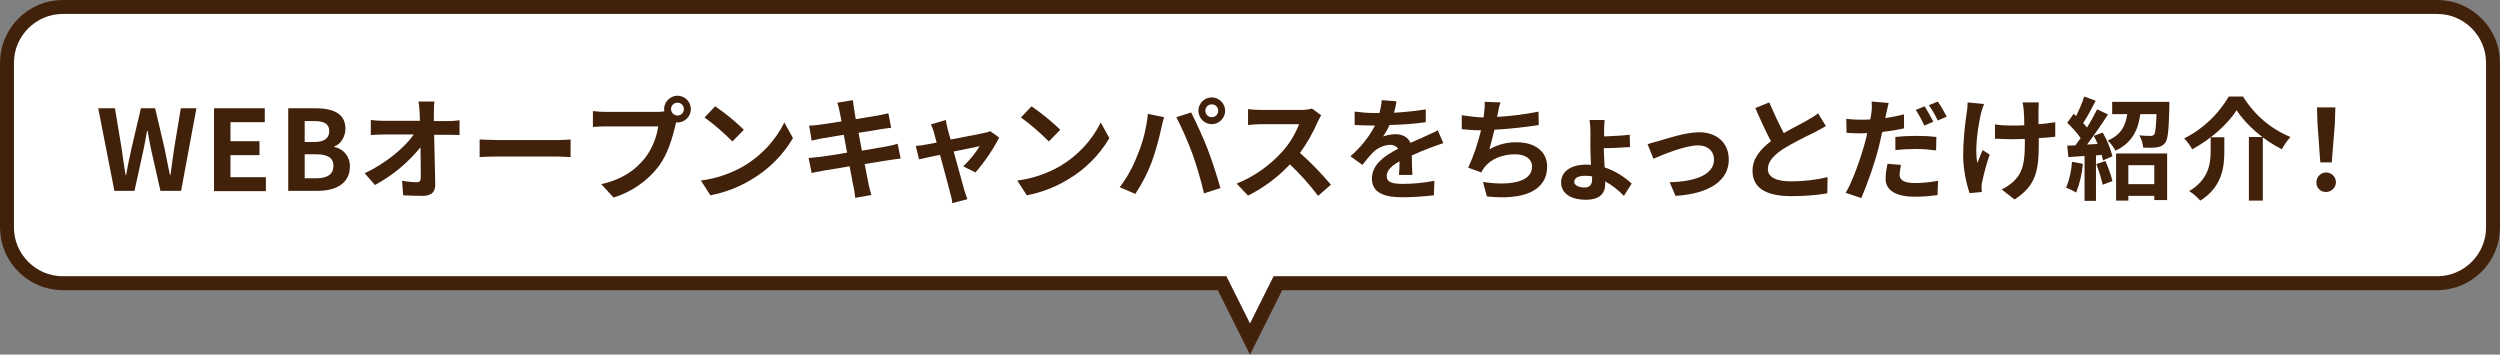 <?xml version="1.0" encoding="utf-8"?>
<!-- Generator: Adobe Illustrator 24.0.2, SVG Export Plug-In . SVG Version: 6.00 Build 0)  -->
<svg version="1.1" id="レイヤー_1" xmlns="http://www.w3.org/2000/svg" xmlns:xlink="http://www.w3.org/1999/xlink" x="0px"
	 y="0px" viewBox="0 0 896 127.1" style="enable-background:new 0 0 896 127.1;" xml:space="preserve">
<rect x="0" y="0" width="896" height="127.1" fill="#808080" stroke="none"/>
<style type="text/css">
	.st0{fill:#FFFFFF;stroke:#42210B;stroke-width:5;stroke-miterlimit:10;}
	.st1{fill:#42210B;}
</style>
<title>weboc-fukidashi</title>
<g id="レイヤー_2_1_">
	<g id="文字">
		<path class="st0" d="M873.5,2.5h-851c-11,0-20,9-20,20v59c0,11,9,20,20,20H438l10,20l10-20h415.5c11,0,20-9,20-20v-59
			C893.5,11.5,884.5,2.5,873.5,2.5z"/>
		<path class="st1" d="M35.2,38.8h6l2.4,14.5c0.4,3.1,0.9,6.2,1.4,9.4h0.2c0.6-3.2,1.2-6.4,1.9-9.4l3.4-14.5h5.1l3.4,14.5
			c0.6,3,1.2,6.2,1.9,9.4h0.2c0.4-3.2,0.9-6.4,1.3-9.4l2.4-14.5h5.6l-5.5,29.6h-7.4l-3.3-14.6c-0.5-2.3-0.9-4.6-1.3-6.9h-0.2
			c-0.4,2.3-0.8,4.6-1.3,6.9l-3.2,14.6h-7.2L35.2,38.8z"/>
		<path class="st1" d="M76.7,38.8h18.2v5H82.6v6.8H93v5H82.6v7.9h12.7v5H76.7V38.8z"/>
		<path class="st1" d="M103.3,38.8h9.8c6.1,0,10.7,1.8,10.7,7.3c0,2.7-1.5,5.5-4,6.4v0.2c3.4,0.6,5.7,3.6,5.6,7c0,6-5,8.7-11.5,8.7
			h-10.6V38.8z M112.6,50.9c3.8,0,5.4-1.5,5.4-3.9c0-2.6-1.8-3.6-5.3-3.6h-3.5v7.5H112.6z M113.3,63.9c4,0,6.2-1.4,6.2-4.5
			c0-2.9-2.2-4.1-6.2-4.1h-4.1v8.6H113.3z"/>
		<path class="st1" d="M155.5,40.5c0,0.9,0,1.8,0,2.9h5c1.4,0,2.8-0.1,4.2-0.3v5.3c-1.3,0-2.8-0.1-3.9-0.1h-5.2
			c0.1,5.8,0.3,12.5,0.4,17.9c0,2.6-1.4,4-4.5,4c-2.4,0-4.7-0.1-7-0.2l-0.4-5.2c1.8,0.3,3.5,0.5,5.3,0.5c1,0,1.4-0.5,1.4-1.7
			c0-2.7,0-6.7-0.1-10.8c-4.5,5.5-10,10.1-16.3,13.5l-3.7-4.2c7.8-3.7,14.4-9.3,17.6-13.9h-10.8c-1.4,0-3.2,0.1-4.6,0.2V43
			c1.5,0.2,3,0.3,4.4,0.3h13.2c0-1-0.1-2-0.1-2.9c-0.1-1.7-0.2-3-0.4-4h5.7C155.5,37.8,155.5,39.1,155.5,40.5z"/>
		<path class="st1" d="M178.3,50.2h21.5c1.9,0,3.6-0.2,4.7-0.2v6.3c-1,0-3-0.2-4.7-0.2h-21.5c-2.3,0-5,0.1-6.4,0.2v-6.3
			C173.3,50,176.2,50.2,178.3,50.2z"/>
		<path class="st1" d="M242.8,34.3c2.6,0,4.8,2.1,4.8,4.8c0,2.6-2.1,4.8-4.8,4.8c-0.2,0-0.3,0-0.5,0c-0.1,0.4-0.2,0.8-0.3,1.2
			c-0.9,3.9-2.6,10.1-6,14.6c-4.1,5.3-9.7,9.1-16.1,11.1l-4.4-4.8c7.9-1.8,12.4-5.3,15.7-9.4c2.5-3.3,4.1-7.2,4.7-11.3h-18.6
			c-1.8,0-3.8,0.1-4.8,0.2v-5.7c1.6,0.2,3.2,0.3,4.8,0.3h18.5c0.8,0,1.5-0.1,2.3-0.2c0-0.3-0.1-0.5-0.1-0.8
			C238,36.5,240.2,34.3,242.8,34.3z M242.8,41.4c1.3,0,2.3-1,2.3-2.3s-1-2.3-2.3-2.3c-1.3,0-2.3,1-2.3,2.3
			C240.5,40.4,241.6,41.4,242.8,41.4z"/>
		<path class="st1" d="M266.6,59.5c6.2-3.7,11.3-9.1,14.5-15.6l3.1,5.6c-3.6,6.1-8.7,11.2-14.8,14.8c-4.6,2.8-9.6,4.7-14.8,5.7
			l-3.4-5.3C256.7,64,261.9,62.2,266.6,59.5z M266.6,46.5l-4.1,4.2c-3.1-3.1-6.4-6-10-8.6l3.8-4C260,40.6,263.4,43.4,266.6,46.5z"/>
		<path class="st1" d="M300.1,36.8l5.6-0.9c0.1,0.8,0.2,2.2,0.4,3.1c0.1,0.6,0.3,1.9,0.6,3.7c3.4-0.6,6.4-1,7.9-1.3
			c1.3-0.2,2.8-0.6,3.8-0.8l1,5.2c-0.9,0.1-2.5,0.3-3.7,0.5c-1.6,0.3-4.7,0.8-8,1.3c0.4,2,0.8,4.2,1.2,6.4c3.6-0.6,6.9-1.2,8.7-1.5
			c1.6-0.3,3-0.6,4.1-1l1.1,5.3c-1.1,0.1-2.7,0.4-4.2,0.6c-1.9,0.3-5.2,0.8-8.7,1.4c0.6,3.3,1.2,6,1.4,7.2s0.7,2.6,1,3.9l-5.8,1
			c-0.2-1.5-0.3-2.9-0.6-4s-0.7-3.9-1.4-7.3c-4.1,0.7-7.8,1.3-9.6,1.6s-3.1,0.6-4,0.8l-1.1-5.4c1.1,0,2.9-0.3,4.2-0.4
			c1.8-0.2,5.6-0.8,9.6-1.5c-0.4-2.2-0.8-4.4-1.2-6.4c-3.5,0.6-6.6,1.1-7.8,1.3s-2.3,0.5-3.7,0.8L290,45c1.3,0,2.5-0.1,3.7-0.3
			c1.4-0.2,4.5-0.6,7.9-1.2c-0.3-1.7-0.6-3-0.7-3.6C300.7,38.7,300.4,37.8,300.1,36.8z"/>
		<path class="st1" d="M339.6,46.1c0.3,1,0.6,2.3,1.1,3.9c5.1-1,10.7-2,12.2-2.4c0.7-0.1,1.4-0.3,2-0.6l3.2,2.3
			c-2.3,4.5-5.2,8.7-8.5,12.5l-4.4-2.2c2.3-2.1,4.3-4.6,5.9-7.2c-1,0.2-5,1-9.3,1.9c1.5,5.5,3.2,11.7,3.8,13.8
			c0.2,0.7,0.8,2.5,1.1,3.3l-5.4,1.4c-0.1-1.2-0.4-2.4-0.7-3.5c-0.6-2.2-2.2-8.4-3.7-13.8c-3.4,0.7-6.3,1.3-7.5,1.6l-1.2-4.8
			c1.3-0.1,2.4-0.2,3.7-0.5c0.6-0.1,2-0.3,3.8-0.7c-0.4-1.6-0.8-2.8-1-3.7c-0.3-1-0.6-1.9-1.1-2.8L339,43
			C339.1,44,339.4,45,339.6,46.1z"/>
		<path class="st1" d="M380,59.5c6.2-3.7,11.3-9.1,14.5-15.6l3.1,5.6c-3.6,6.1-8.7,11.2-14.8,14.8c-4.6,2.8-9.6,4.7-14.8,5.7
			l-3.4-5.3C370.1,64,375.3,62.2,380,59.5z M380,46.5l-4.1,4.2c-3.1-3.1-6.4-6-10-8.6l3.8-4C373.3,40.6,376.8,43.4,380,46.5z"/>
		<path class="st1" d="M411.4,40.8l5.8,1.2c-0.4,1.2-0.8,3.1-1,4c-0.9,4.1-2,8.1-3.4,12c-1.5,4-3.5,7.9-5.9,11.5l-5.6-2.4
			c2.6-3.4,4.7-7.2,6.2-11.1C409.6,51.1,410.9,46,411.4,40.8z M421.6,42l5.3-1.7c1.6,3.1,4.4,9.2,5.9,13.1c1.4,3.6,3.5,10,4.6,14
			l-5.9,1.9c-1.1-4.8-2.5-9.5-4.1-14.1C425.7,50.7,423.8,46.3,421.6,42z M434.3,34.9c2.6,0,4.8,2.2,4.8,4.8c0,2.6-2.2,4.8-4.8,4.8
			c-2.6,0-4.7-2.1-4.8-4.8C429.5,37,431.7,34.9,434.3,34.9L434.3,34.9z M434.3,42c1.3,0,2.3-1,2.3-2.3c0-1.3-1-2.3-2.3-2.3
			c-1.3,0-2.3,1-2.3,2.3c0,0,0,0,0,0C432,41,433,42,434.3,42L434.3,42z"/>
		<path class="st1" d="M472.2,43.8c-1.7,3.9-3.8,7.6-6.3,11c4,3.5,7.7,7.4,11.1,11.4l-4.6,4c-3-4-6.4-7.8-10.1-11.3
			c-4.3,4.6-9.4,8.4-15,11.2l-4.1-4.3c6.3-2.5,11.9-6.5,16.4-11.5c2.6-2.9,4.6-6.2,6-9.8h-13.6c-1.7,0-3.9,0.2-4.7,0.3v-5.7
			c1.6,0.2,3.1,0.3,4.7,0.3h14.1c1.4,0,2.8-0.1,4.1-0.5l3.3,2.4C473.1,42.1,472.6,42.9,472.2,43.8z"/>
		<path class="st1" d="M499.6,40.4c3.8-0.2,7.6-0.6,11.4-1.2v4.6c-4.3,0.6-8.7,0.9-13,1c-0.6,1.4-1.4,2.8-2.3,4.1
			c1.5-0.5,3-0.8,4.5-0.8c2.4,0,4.4,1,5.3,3.1c2.1-1,3.8-1.6,5.4-2.4s3-1.3,4.4-2.1l2,4.6c-1.3,0.4-3.4,1.2-4.8,1.7
			c-1.8,0.7-4.1,1.6-6.5,2.7c0,2.2,0.1,5.2,0.2,7h-4.8c0.1-1.2,0.2-3.1,0.2-4.9c-3,1.7-4.6,3.3-4.6,5.3c0,2.2,1.9,2.8,5.8,2.8
			c3.8,0,7.6-0.4,11.3-1.1l-0.2,5.2c-3.8,0.4-7.5,0.7-11.3,0.7c-6.3,0-10.9-1.5-10.9-6.7s4.8-8.3,9.4-10.7c-0.6-0.9-1.7-1.4-2.8-1.4
			c-2.4,0.1-4.6,1.1-6.3,2.8c-1.3,1.4-2.6,2.9-3.7,4.4L484,56c3.6-3.1,6.6-6.8,8.8-11h-0.5c-1.6,0-4.6-0.1-6.8-0.2V40
			c2.3,0.3,4.7,0.5,7,0.5h1.9c0.4-1.5,0.7-3,0.8-4.6l5.3,0.4C500.3,37.7,500,39.1,499.6,40.4z"/>
		<path class="st1" d="M536.8,40.7c-0.1,0.4-0.2,0.8-0.2,1.2c5-0.3,9.9-0.9,14.8-1.9l0.1,4.8c-4.2,0.7-10.5,1.4-15.9,1.7
			c-0.6,2.4-1.2,5-1.8,7c3-1.7,6.4-2.6,9.9-2.5c6.5,0,10.8,3.4,10.8,8.6c0,9-8.7,12.2-21.6,10.8l-1.4-5.2c8.8,1.4,17.6,0.4,17.6-5.5
			c0-2.4-2-4.4-6-4.4c-4.6,0-8.7,1.6-11.1,4.7c-0.4,0.6-0.8,1.1-1.1,1.8l-4.7-1.7c2-4.3,3.5-8.8,4.6-13.4c-2.5,0-4.9-0.2-6.9-0.4v-5
			c2.6,0.4,5.2,0.7,7.8,0.8c0.1-0.6,0.2-1.2,0.2-1.6c0.2-1.3,0.3-2.7,0.2-4l5.7,0.2C537.3,38,537.1,39.3,536.8,40.7z"/>
		<path class="st1" d="M574.9,47v1.9c2.6-0.1,6.6-0.3,9.2-0.6l0.1,4.4c-2.7,0.2-6.7,0.4-9.4,0.4c0,1.7,0.2,4.4,0.3,6.9
			c3.6,1.2,6.9,3.2,9.7,5.8l-2.8,4.4c-2-2.1-4.2-3.8-6.7-5.2c0,0.3,0,0.7,0,1c0,3-1.6,5.6-7,5.6c-4.8,0-8.8-2-8.8-6.2
			c0-3.8,3.3-6.4,9.1-6.4c0.6,0,1.1,0,1.6,0.1c-0.1-2.2-0.2-4.6-0.2-6.4V47c0-1.3-0.1-2.7-0.3-4h5.4C575,44.4,574.9,45.7,574.9,47z
			 M567.9,67.2c1.8,0,2.7-1,2.7-2.8v-1.2c-0.8-0.1-1.6-0.2-2.4-0.2c-2.6,0-4,0.8-4,2.2C564.2,66.3,565.7,67.2,567.9,67.2L567.9,67.2
			z"/>
		<path class="st1" d="M594.6,50.5c2.7-0.8,9.5-3.1,14.4-3.1c6.3,0,10.6,3.8,10.6,9.8c0,7.2-6.4,12.2-19.1,13l-2.1-4.9
			c9.2-0.2,15.9-2.7,15.9-8.1c0-3-2.2-5.1-5.7-5.1c-4.6,0-12.6,3.3-16,4.8l-2.1-5.2C591.5,51.3,593.4,50.8,594.6,50.5z"/>
		<path class="st1" d="M639.3,47.7c3.3-1.9,6.8-3.6,8.6-4.7c1.3-0.7,2.6-1.5,3.7-2.4l2.8,4.6c-1.2,0.7-2.5,1.4-4,2.2
			c-3.8,1.8-7.5,3.7-11.2,5.9c-3.3,2.2-5.6,4.5-5.6,7.3s2.8,4.4,8.3,4.4c4.4,0,8.8-0.5,13.1-1.5l-0.1,5.8c-4.2,0.7-8.5,1-12.8,1
			c-8,0-14-2.2-14-9.1c0-4.4,2.8-7.7,6.6-10.6c-1.8-3.4-3.8-7.7-5.6-11.9l5-2C635.7,40.4,637.4,44.1,639.3,47.7z"/>
		<path class="st1" d="M676,40.8c-0.1,0.4-0.2,1-0.3,1.5c2.2-0.3,4.5-0.8,6.7-1.3v5c-2.6,0.6-5.2,1-7.8,1.3
			c-0.4,1.7-0.8,3.5-1.2,5.2c-1.6,6.3-3.8,12.5-6.3,18.5l-5.6-1.9c2.4-4,5.4-12.4,6.9-18c0.3-1.1,0.6-2.2,0.8-3.4
			c-0.9,0-1.8,0.1-2.6,0.1c-2,0-3.4-0.1-4.8-0.2l-0.1-5c1.7,0.2,3.3,0.3,5,0.3c1.2,0,2.4,0,3.6-0.1c0.2-0.9,0.3-1.6,0.4-2.3
			c0.2-1.4,0.2-2.7,0.1-4.1l6.1,0.5C676.6,38.1,676.2,39.9,676,40.8z M680.8,62.5c0,1.8,1.2,3.1,5.5,3.1c2.8,0,5.6-0.3,8.3-0.8
			l-0.2,5.1c-2.7,0.4-5.4,0.6-8.2,0.6c-6.7,0-10.4-2.3-10.4-6.4c0-1.8,0.3-3.6,0.7-5.4l4.8,0.4C681.1,60.2,680.9,61.3,680.8,62.5
			L680.8,62.5z M687,48.7c2.3,0,4.7,0.1,7,0.4l-0.1,4.8c-2.3-0.3-4.6-0.5-6.9-0.5c-2.6,0-5.2,0.1-7.7,0.4v-4.7
			C681.8,48.8,684.4,48.7,687,48.7z M692.9,43.6l-3.2,1.4c-0.9-1.9-1.9-3.8-3.1-5.6l3.2-1.3C690.9,39.9,691.9,41.7,692.9,43.6
			L692.9,43.6z M697.7,41.8l-3.2,1.4c-0.9-1.9-2-3.8-3.2-5.5l3.2-1.3C695.7,38.1,696.7,39.9,697.7,41.8L697.7,41.8z"/>
		<path class="st1" d="M710,40.6c-1,4.4-2.4,12.8-1.3,17.8c0.5-1.2,1.2-3.2,1.9-4.6l2.5,1.6c-1.1,3.2-2,6.5-2.7,9.8
			c-0.2,0.7-0.2,1.3-0.2,2c0,0.4,0,1.1,0.1,1.6l-4.4,0.4c-1.4-4.2-2.2-8.6-2.3-13c0-5.4,0.5-10.7,1.3-16c0.2-1.2,0.3-2.3,0.3-3.5
			l5.9,0.6C710.6,38.4,710.3,39.5,710,40.6z M730.6,39.4v5.1c2-0.1,4-0.4,6-0.7V49c-1.6,0.2-3.7,0.4-5.9,0.5v1.7
			c0,9.4-0.7,15.2-8.7,20.3l-4.6-3.6c1.7-0.8,3.3-1.9,4.6-3.2c3.1-3.2,3.7-6.8,3.7-13.5v-1.4c-1.5,0-3,0.1-4.5,0.1
			c-1.7,0-4.2-0.1-6.2-0.2v-5.1c2,0.3,4,0.4,6,0.4c1.4,0,3,0,4.5-0.1c0-2.2-0.1-4.3-0.2-5.4c-0.1-0.9-0.2-1.9-0.4-2.8h5.8
			C730.7,37.5,730.6,38.5,730.6,39.4L730.6,39.4z"/>
		<path class="st1" d="M746.5,58.7c-0.3,3.5-1.1,7-2.4,10.3c-1.2-0.7-2.4-1.3-3.6-1.7c1.2-3,1.9-6.1,2.1-9.3L746.5,58.7z
			 M753.6,47.5c1.6,2.7,2.7,5.5,3.5,8.5l-3.4,1.5c-0.1-0.7-0.3-1.3-0.5-2l-2,0.2V72h-4.1V55.9l-5.8,0.4l-0.4-4.1l2.9-0.1
			c0.6-0.8,1.2-1.6,1.9-2.6c-1.4-2-3-3.8-4.8-5.5l2.3-3.2l0.9,0.8c1.1-2.3,2.1-4.6,2.9-7l4.1,1.5c-1.4,2.7-3,5.8-4.5,8
			c0.5,0.6,1,1.1,1.4,1.6c1.3-2.1,2.5-4.3,3.6-6.5l3.9,1.8c-2.2,3.5-5,7.5-7.5,10.8l3.8-0.2c-0.4-1-0.9-2-1.4-2.9L753.6,47.5z
			 M754.6,57.7c1,2.3,1.9,4.7,2.5,7.2l-3.5,1.3c-0.6-2.5-1.3-5-2.3-7.4L754.6,57.7z M777.5,36.5c0,0,0,1.2,0,1.7
			c-0.2,8.3-0.5,11.8-1.5,13c-0.7,0.9-1.8,1.5-3,1.6c-1.6,0.2-3.3,0.2-4.9,0.1c-0.1-1.6-0.6-3.1-1.4-4.4c1.7,0.2,3.3,0.2,4,0.2
			c0.5,0.1,0.9-0.1,1.3-0.4c0.5-0.6,0.7-2.6,0.9-7.4h-5.8c-0.8,5.6-2.8,10.2-8.9,13.1c-0.7-1.3-1.7-2.6-2.8-3.6c5-2.2,6.4-5.5,7-9.5
			H757v-4.4H777.5z M758.5,55h18.2v16.7h-4.6v-1.5h-9.3v1.7h-4.4V55z M762.8,59.2V66h9.3v-6.8H762.8z"/>
		<path class="st1" d="M785.7,53.5c-0.8-1.4-1.8-2.8-2.9-3.9c6.7-3.3,12.2-8.6,16-15h5.1c4,6.5,9.9,11.6,17,14.5
			c-1.2,1.3-2.2,2.8-3.1,4.4c-6.4-3.2-12.9-8.8-16.2-14C798.5,44.4,792.4,49.9,785.7,53.5z M797.2,49.3v5c0,5.6-0.8,12.7-8.6,17.6
			c-1.2-1.3-2.5-2.5-4-3.4c7-4.2,7.7-9.8,7.7-14.4v-4.9H797.2z M811,49.1v22.8h-5V49.1H811z"/>
		<path class="st1" d="M830.2,65.3c0-1.9,1.6-3.5,3.5-3.5c1.9,0,3.5,1.6,3.5,3.5c0,1.9-1.6,3.5-3.5,3.5c-1.9,0.1-3.5-1.4-3.5-3.3
			C830.2,65.4,830.2,65.4,830.2,65.3z M830.6,44.5l-0.2-6h6.6l-0.2,6l-1.1,13.7h-4.1L830.6,44.5z"/>
	</g>
</g>
</svg>
